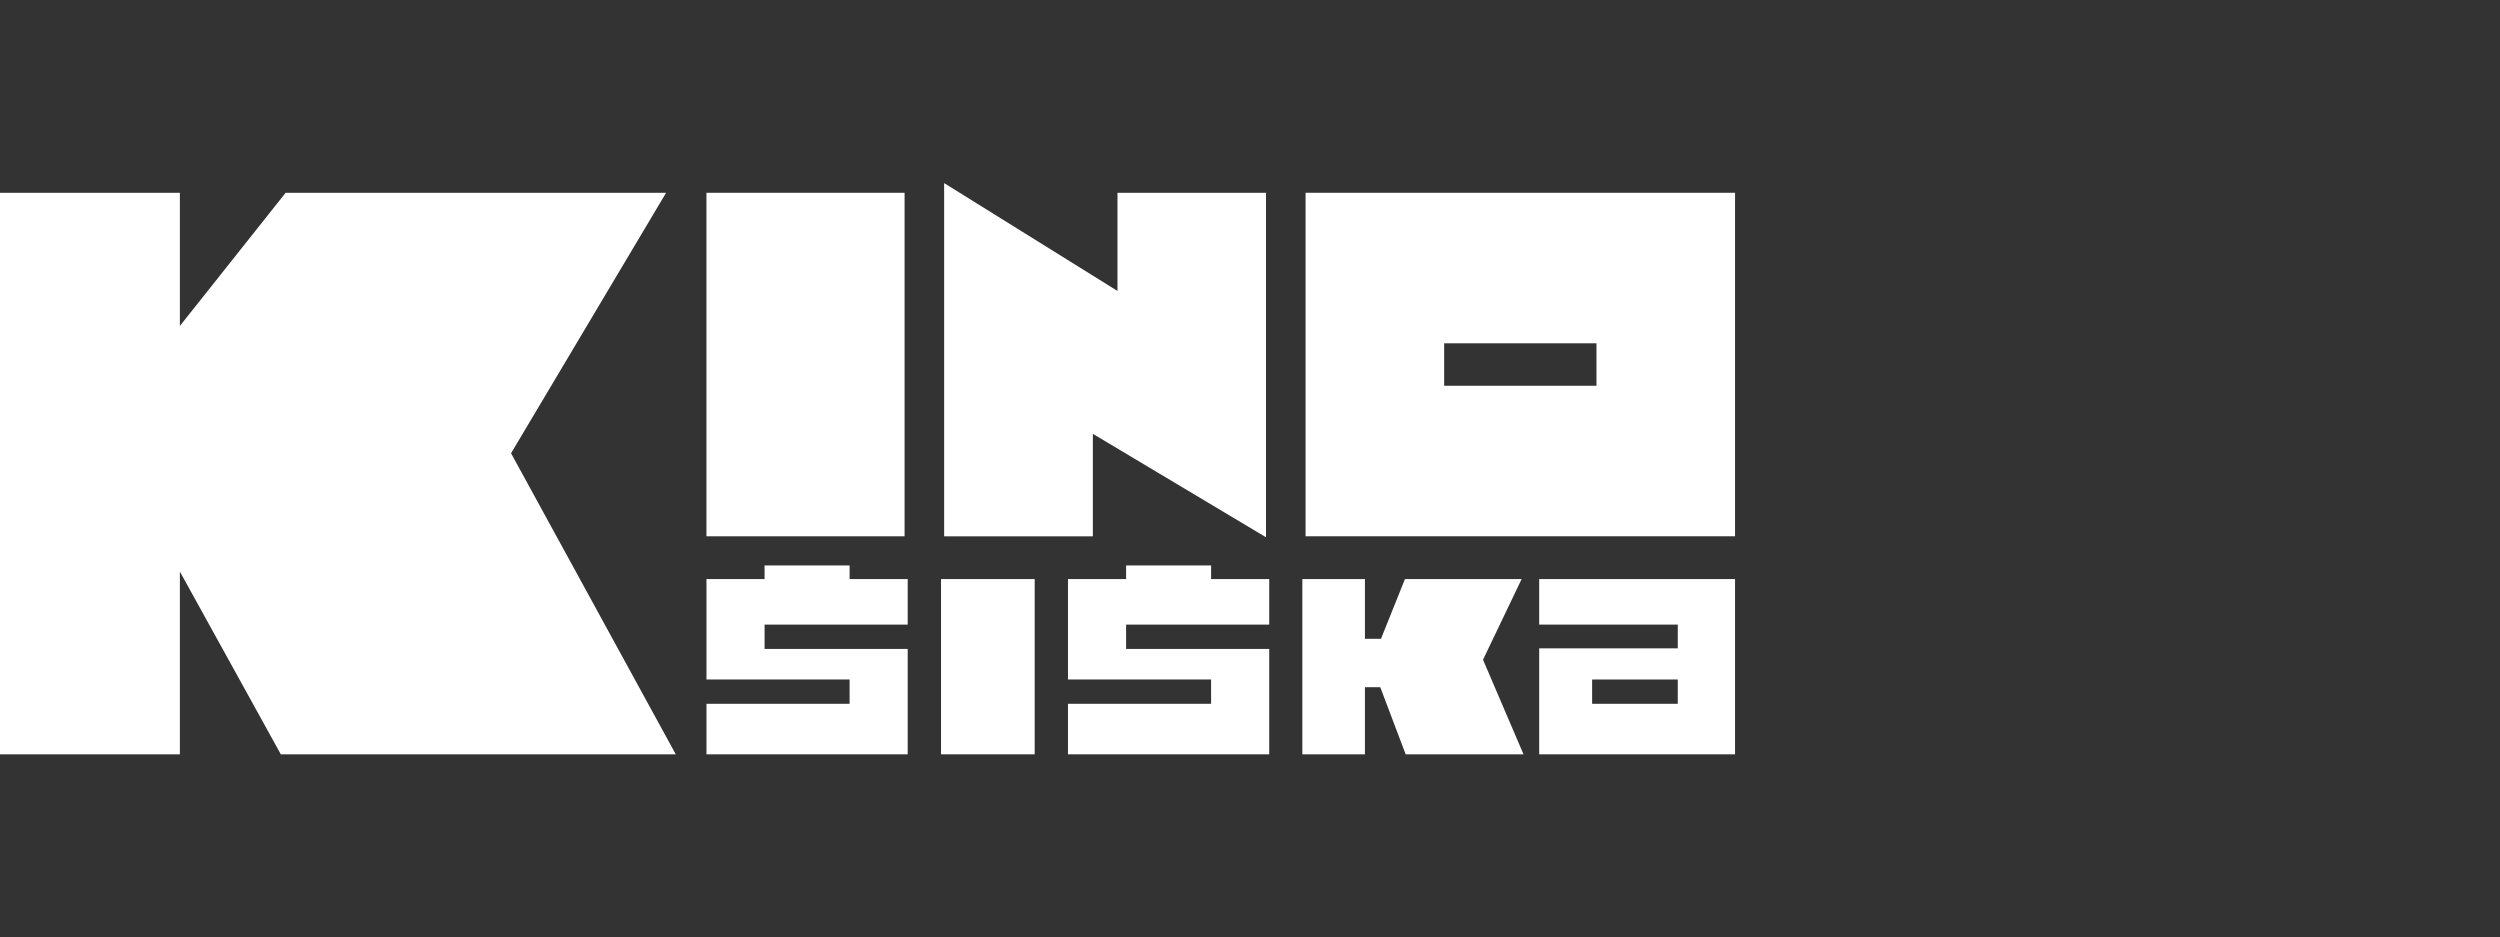 <?xml version="1.0" encoding="utf-8"?>
<!-- Generator: Adobe Illustrator 24.3.0, SVG Export Plug-In . SVG Version: 6.00 Build 0)  -->
<svg version="1.1" id="Layer_1" xmlns="http://www.w3.org/2000/svg" xmlns:xlink="http://www.w3.org/1999/xlink" x="0px" y="0px"
	 viewBox="0 0 1000 374.97" style="enable-background:new 0 0 1000 374.97;" xml:space="preserve">
<rect x="0" y="0" width="1000" height="374.97" fill="#333333" stroke="none"/>
<style type="text/css">
	.st0{fill:#FFFFFF;}
</style>
<g>
	<rect id="XMLID_218_" x="376.41" y="231.63" class="st0" width="37.46" height="70.1"/>
	<polygon id="XMLID_217_" class="st0" points="450.44,249.84 450.44,259.57 507.69,259.57 507.69,301.73 427.19,301.73 
		427.19,281.52 484.44,281.52 484.44,271.79 427.19,271.79 427.19,231.63 450.44,231.63 450.44,226.18 484.44,226.18 484.44,231.63 
		507.69,231.63 507.69,249.84 	"/>
	<polygon id="XMLID_162_" class="st0" points="305.83,249.84 305.83,259.57 363.08,259.57 363.08,301.73 282.59,301.73 
		282.59,281.52 339.84,281.52 339.84,271.79 282.59,271.79 282.59,231.63 305.83,231.63 305.83,226.18 339.84,226.18 339.84,231.63 
		363.08,231.63 363.08,249.84 	"/>
	<path class="st0" d="M615.68,231.63v18.21h55.43v9.5h-55.43v42.39h78.34v-70.1H615.68z M671.11,281.52h-34.26v-9.72h34.26V281.52z"
		/>
	<rect x="282.58" y="77.11" class="st0" width="79.25" height="137.41"/>
	<polygon id="XMLID_161_" class="st0" points="506.4,214.9 437.14,173.53 437.14,214.52 377.66,214.52 377.66,73.24 446.99,116.38 
		446.99,77.11 506.4,77.11 	"/>
	<polygon class="st0" points="552.39,255.53 561.98,231.63 608.65,231.63 593.21,263.89 609.41,301.73 562.27,301.73 552.1,274.87 
		545.97,274.87 545.97,301.73 520.94,301.73 520.94,231.63 545.97,231.63 545.97,255.53 	"/>
	<g>
		<path class="st0" d="M522.23,77.11v137.4h171.79V77.11H522.23z M638.59,154.31h-60.93v-16.99h60.93V154.31z"/>
	</g>
	<g>
		<g>
			<polygon class="st0" points="270.31,301.73 112.33,301.73 71.95,228.63 71.95,301.73 0,301.73 0,77.11 71.95,77.11 71.95,130.38 
				114.26,77.11 266.44,77.11 204.42,181.3 			"/>
		</g>
	</g>
</g>
</svg>
